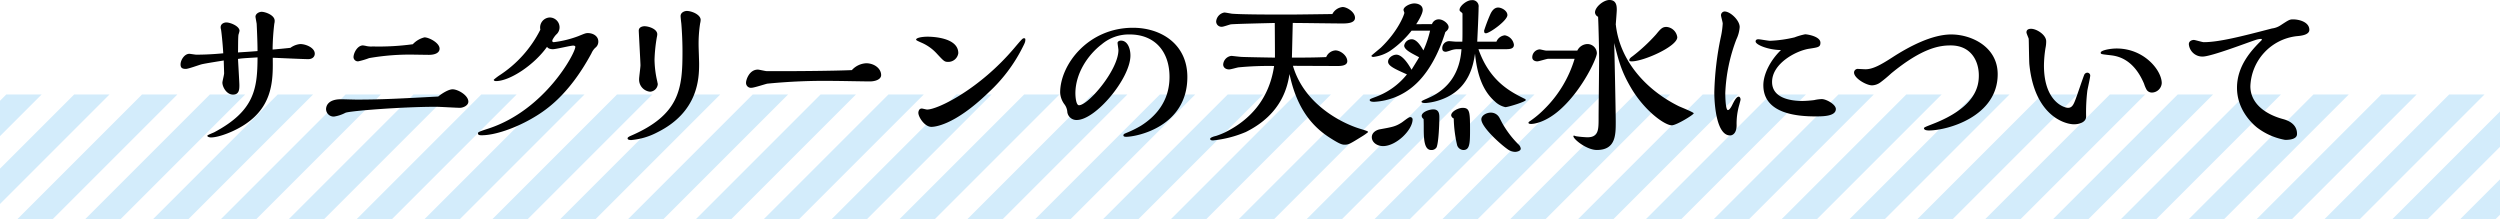 <svg xmlns="http://www.w3.org/2000/svg" xmlns:xlink="http://www.w3.org/1999/xlink" width="700" height="61.448" viewBox="0 0 700 61.448"><defs><clipPath id="a"><rect width="700" height="35" transform="translate(-7832 7532)" fill="#fff" stroke="#707070" stroke-width="1"/></clipPath><clipPath id="b"><rect width="749.214" height="60.104" fill="none"/></clipPath></defs><g transform="translate(-299 -2087.552)"><g transform="translate(8131 -5418)" clip-path="url(#a)"><g transform="translate(-7871.8 7518.412)" clip-path="url(#b)"><g transform="translate(7796.016 -7518.412)"><rect width="7" height="78" transform="translate(-7740.862 7518.412) rotate(45)" fill="#d3ecfb"/></g><g transform="translate(7815.016 -7518.412)"><rect width="7" height="78" transform="translate(-7740.862 7518.412) rotate(45)" fill="#d3ecfb"/></g><g transform="translate(7834.016 -7518.412)"><rect width="7" height="78" transform="translate(-7740.862 7518.412) rotate(45)" fill="#d3ecfb"/></g><g transform="translate(7853.016 -7518.412)"><rect width="7" height="78" transform="translate(-7740.862 7518.412) rotate(45)" fill="#d3ecfb"/></g><g transform="translate(7872.016 -7518.412)"><rect width="7" height="78" transform="translate(-7740.862 7518.412) rotate(45)" fill="#d3ecfb"/></g><g transform="translate(7891.016 -7518.412)"><rect width="7" height="78" transform="translate(-7740.862 7518.412) rotate(45)" fill="#d3ecfb"/></g><g transform="translate(7910.016 -7518.412)"><rect width="7" height="78" transform="translate(-7740.862 7518.412) rotate(45)" fill="#d3ecfb"/></g><g transform="translate(7929.016 -7518.412)"><rect width="7" height="78" transform="translate(-7740.862 7518.412) rotate(45)" fill="#d3ecfb"/></g><g transform="translate(7948.016 -7518.412)"><rect width="7" height="78" transform="translate(-7740.862 7518.412) rotate(45)" fill="#d3ecfb"/></g><g transform="translate(7967.016 -7518.412)"><rect width="7" height="78" transform="translate(-7740.862 7518.412) rotate(45)" fill="#d3ecfb"/></g><g transform="translate(7986.016 -7518.412)"><rect width="7" height="78" transform="translate(-7740.862 7518.412) rotate(45)" fill="#d3ecfb"/></g><g transform="translate(8005.016 -7518.412)"><rect width="7" height="78" transform="translate(-7740.862 7518.412) rotate(45)" fill="#d3ecfb"/></g><g transform="translate(8024.016 -7518.412)"><rect width="7" height="78" transform="translate(-7740.862 7518.412) rotate(45)" fill="#d3ecfb"/></g><g transform="translate(8043.016 -7518.412)"><rect width="7" height="78" transform="translate(-7740.862 7518.412) rotate(45)" fill="#d3ecfb"/></g><g transform="translate(8062.016 -7518.412)"><rect width="7" height="78" transform="translate(-7740.862 7518.412) rotate(45)" fill="#d3ecfb"/></g><g transform="translate(8081.016 -7518.412)"><rect width="7" height="78" transform="translate(-7740.862 7518.412) rotate(45)" fill="#d3ecfb"/></g><g transform="translate(8100.016 -7518.412)"><rect width="7" height="78" transform="translate(-7740.862 7518.412) rotate(45)" fill="#d3ecfb"/></g><g transform="translate(8119.016 -7518.412)"><rect width="7" height="78" transform="translate(-7740.862 7518.412) rotate(45)" fill="#d3ecfb"/></g><g transform="translate(8138.016 -7518.412)"><rect width="7" height="78" transform="translate(-7740.862 7518.412) rotate(45)" fill="#d3ecfb"/></g><g transform="translate(8157.016 -7518.412)"><rect width="7" height="78" transform="translate(-7740.862 7518.412) rotate(45)" fill="#d3ecfb"/></g><g transform="translate(8176.016 -7518.412)"><rect width="7" height="78" transform="translate(-7740.862 7518.412) rotate(45)" fill="#d3ecfb"/></g><g transform="translate(8195.016 -7518.412)"><rect width="7" height="78" transform="translate(-7740.862 7518.412) rotate(45)" fill="#d3ecfb"/></g><g transform="translate(8214.016 -7518.412)"><rect width="7" height="78" transform="translate(-7740.862 7518.412) rotate(45)" fill="#d3ecfb"/></g><g transform="translate(8233.016 -7518.412)"><rect width="7" height="78" transform="translate(-7740.862 7518.412) rotate(45)" fill="#d3ecfb"/></g><g transform="translate(8252.016 -7518.412)"><rect width="7" height="78" transform="translate(-7740.862 7518.412) rotate(45)" fill="#d3ecfb"/></g><g transform="translate(8271.016 -7518.412)"><rect width="7" height="78" transform="translate(-7740.862 7518.412) rotate(45)" fill="#d3ecfb"/></g><g transform="translate(8290.016 -7518.412)"><rect width="7" height="78" transform="translate(-7740.862 7518.412) rotate(45)" fill="#d3ecfb"/></g><g transform="translate(8309.016 -7518.412)"><rect width="7" height="78" transform="translate(-7740.862 7518.412) rotate(45)" fill="#d3ecfb"/></g><g transform="translate(8328.016 -7518.412)"><rect width="7" height="78" transform="translate(-7740.862 7518.412) rotate(45)" fill="#d3ecfb"/></g><g transform="translate(8347.016 -7518.412)"><rect width="7" height="78" transform="translate(-7740.862 7518.412) rotate(45)" fill="#d3ecfb"/></g><g transform="translate(8366.016 -7518.412)"><rect width="7" height="78" transform="translate(-7740.862 7518.412) rotate(45)" fill="#d3ecfb"/></g><g transform="translate(8385.016 -7518.412)"><rect width="7" height="78" transform="translate(-7740.862 7518.412) rotate(45)" fill="#d3ecfb"/></g><g transform="translate(8404.016 -7518.412)"><rect width="7" height="78" transform="translate(-7740.862 7518.412) rotate(45)" fill="#d3ecfb"/></g><g transform="translate(8423.016 -7518.412)"><rect width="7" height="78" transform="translate(-7740.862 7518.412) rotate(45)" fill="#d3ecfb"/></g><g transform="translate(8442.016 -7518.412)"><rect width="7" height="78" transform="translate(-7740.862 7518.412) rotate(45)" fill="#d3ecfb"/></g><g transform="translate(8461.016 -7518.412)"><rect width="7" height="78" transform="translate(-7740.862 7518.412) rotate(45)" fill="#d3ecfb"/></g><g transform="translate(8480.016 -7518.412)"><rect width="7" height="78" transform="translate(-7740.862 7518.412) rotate(45)" fill="#d3ecfb"/></g><g transform="translate(8499.016 -7518.412)"><rect width="7" height="78" transform="translate(-7740.862 7518.412) rotate(45)" fill="#d3ecfb"/></g><g transform="translate(8518.016 -7518.412)"><rect width="7" height="78" transform="translate(-7740.862 7518.412) rotate(45)" fill="#d3ecfb"/></g><g transform="translate(8537.016 -7518.412)"><rect width="7" height="78" transform="translate(-7740.862 7518.412) rotate(45)" fill="#d3ecfb"/></g></g></g><path d="M-273.624-22.272c1.584.048,8.544.384,9.936.384,1.1,0,1.824-.624,1.824-1.536,0-1.632-2.448-2.688-4.08-2.688a5.534,5.534,0,0,0-2.736,1.056c-.768.1-4.272.432-4.992.48a66.119,66.119,0,0,1,.48-7.248,2.853,2.853,0,0,0,.1-.816c0-1.584-2.64-2.5-3.648-2.5-.72,0-1.728.528-1.728,1.392,0,.1.288,1.632.336,1.968.048,1.008.24,5.04.24,7.632-2.352.192-3.264.24-5.472.384.048-.768,0-4.272.144-4.992a8.631,8.631,0,0,0,.288-1.056c0-1.3-2.544-2.352-3.7-2.352-.576,0-1.584.336-1.584,1.344a2.13,2.13,0,0,0,.1.624c.1.48.48,3.936.624,6.672-3.888.384-7.056.384-7.536.384-.336,0-1.68-.24-1.968-.24-1.344,0-2.448,1.728-2.448,2.976,0,.96.48,1.248,1.488,1.248.72,0,3.792-1.152,4.464-1.3.96-.24,5.28-.912,6.144-1.056,0,.576.1,3.072.1,3.6,0,.432-.48,2.208-.48,2.592,0,1.2,1.152,3.36,2.976,3.36,1.776,0,1.776-1.584,1.776-2.688,0-.624-.336-6.336-.384-7.3,1.248-.192,1.632-.192,5.472-.432-.048,8.688-.768,14.928-12.144,20.976-.288.144-1.92.768-1.92.96,0,.336.672.48,1.008.48,2.3,0,6.864-1.776,9.888-3.888,6.768-4.656,7.44-10.992,7.44-16.464Zm39.216-3.792a70.033,70.033,0,0,1-11.232.624,6.013,6.013,0,0,1-1.68-.1,8.245,8.245,0,0,0-1.056-.192c-1.536,0-2.64,2.112-2.64,3.312a1.231,1.231,0,0,0,1.3,1.152,20.728,20.728,0,0,0,3.072-.912,66.125,66.125,0,0,1,12.96-.96c.576,0,3.264.048,3.792.048,1.728,0,2.976-.576,2.976-1.728,0-1.632-2.976-3.168-4.224-3.168A6.624,6.624,0,0,0-234.408-26.064Zm7.1,14.64c-10.512.576-16.08.864-22.8.864-.672,0-3.744-.1-4.368-.1-3.7,0-4.224,1.92-4.224,2.784a2.119,2.119,0,0,0,2.256,2.064,10.292,10.292,0,0,0,3.168-1.056c1.248-.528,15.792-1.68,25.392-1.68,1.056,0,5.712.288,6.672.288.864,0,2.352-.624,2.352-1.728,0-1.776-2.928-3.456-4.416-3.456C-224.376-13.44-226.2-12.336-227.3-11.424Zm31.968-15.792a6.726,6.726,0,0,1,1.056-1.536,2.648,2.648,0,0,0,.96-2.064,2.766,2.766,0,0,0-2.736-2.736,2.8,2.8,0,0,0-2.64,3.408A32.8,32.8,0,0,1-210.264-17.28a16.473,16.473,0,0,0-1.488,1.152c0,.336.432.384.624.384,3.84,0,10.656-4.464,14.3-9.6.384.672,1.44.672,1.632.672.912,0,4.9-1.008,5.712-1.008.24,0,.576.1.576.336,0,1.776-8.448,17.616-24.192,22.848-2.784.912-3.072,1.008-3.072,1.392,0,.528.624.528,1.056.528,3.7,0,9.264-1.968,13.824-4.56,3.7-2.112,10.368-6.288,16.9-18.384a4.7,4.7,0,0,1,1.056-1.536,2.126,2.126,0,0,0,.864-1.776c0-1.488-1.44-2.352-2.928-2.352-.576,0-.816.1-2.688.864a29.366,29.366,0,0,1-6.864,1.68C-195.384-26.64-195.384-26.976-195.336-27.216Zm29.232-.72a4.544,4.544,0,0,0,.144-.912c0-1.488-2.4-2.256-3.6-2.256-.336,0-1.584.144-1.584,1.248,0,.336.48,9.024.48,9.648s-.384,3.36-.384,3.936a3.4,3.4,0,0,0,3.072,3.5,2.281,2.281,0,0,0,2.16-2.16c-.048-.24-.144-.624-.144-.72a27.994,27.994,0,0,1-.768-6.1A43.632,43.632,0,0,1-166.1-27.936Zm-7.488,27.6c-.576.336-.672.384-.672.672,0,.432.864.432,1.008.432a19.262,19.262,0,0,0,7.3-2.16C-154.44-7.1-154.248-16.56-154.248-20.64c0-.816-.144-4.416-.144-5.136a37.188,37.188,0,0,1,.432-6.144,4.381,4.381,0,0,0,.144-.96c0-1.44-2.448-2.5-3.888-2.5-.576,0-1.728.384-1.728,1.44,0,.288.144,1.68.192,1.968.1,1.056.336,4.464.336,7.92C-158.9-13.728-159.576-6.288-173.592-.336Zm62.112-18.48c-5.712.24-16.032.288-18.336.288h-5.472c-.384,0-2.16-.432-2.5-.432-2.448,0-3.312,2.928-3.312,3.6a1.366,1.366,0,0,0,1.536,1.488c.72,0,3.744-1.008,4.416-1.152a164.644,164.644,0,0,1,18.624-.768c1.584,0,8.592.144,10.032.144,1.728,0,3.216-.624,3.216-1.776,0-1.872-1.968-3.312-4.176-3.312A5.8,5.8,0,0,0-111.48-18.816Zm21.072,11.04c-.24,0-1.3-.288-1.488-.288-.912,0-.96,1.1-.96,1.2,0,1.2,1.776,3.936,3.648,3.936.672,0,6.288-.192,16.08-9.7A43.675,43.675,0,0,0-63.72-25.1c.672-1.3.816-1.632.816-2.256,0-.24-.048-.384-.384-.384-.384,0-.624.288-2.784,2.832C-75.72-13.536-87.384-7.776-90.408-7.776Zm8.736-15.792c0-4.464-7.536-4.608-8.592-4.608-1.68,0-3.216.336-3.216.816,0,.192.336.336,1.392.816a12.489,12.489,0,0,1,4.368,3.072c1.968,2.112,2.16,2.352,3.168,2.352A2.832,2.832,0,0,0-81.672-23.568ZM-52.008-9.312a4.037,4.037,0,0,1,.864,2.3,2.569,2.569,0,0,0,2.64,2.16c5.28,0,15.024-11.664,15.024-18.048,0-2.16-.912-4.176-2.64-4.176-.624,0-.96.336-.96.624,0,.336.24,1.728.24,2.016,0,5.568-8.448,15.456-11.04,15.456-.864,0-1.008-2.592-1.008-3.312,0-5.568,3.456-10.752,7.344-13.728A11.763,11.763,0,0,1-33.72-28.8c7.152,0,11.184,4.848,11.184,11.9S-26.712-5.664-30.5-3.264a28.8,28.8,0,0,1-4.08,2.016c-.288.144-.864.288-.864.672,0,.192.048.432.768.432,2.928,0,17.136-2.784,17.136-16.752,0-9.216-7.392-13.776-15.216-13.776-12.576,0-20.4,10.32-20.4,18.144A5.945,5.945,0,0,0-52.008-9.312ZM6.984-22.32c-1.056,0-8.544-.144-9.264-.192-.432,0-2.688-.288-2.928-.288a2.609,2.609,0,0,0-2.3,2.4c0,.864.72,1.392,1.68,1.392.432,0,2.208-.528,2.592-.576a86.611,86.611,0,0,1,9.984-.384C5.352-10.512-.168-4.8-6.888-1.44A21.055,21.055,0,0,1-9.528-.384c-.48.1-1.632.432-1.632.816,0,.432.528.432.864.432a31.5,31.5,0,0,0,9.12-2.352c10.368-5.136,11.712-13.1,12.24-16.224C12.792-9.6,16.248-3.7,22.536.24,25.32,2.016,25.9,2.064,26.52,2.064c1.1,0,1.488-.24,4.9-2.352A13.335,13.335,0,0,0,33.048-1.44c0-.24-.048-.288-2.4-1.008C25.992-3.888,15.24-9.024,12.024-20.016c1.968,0,10.8.048,12.576.048.912,0,2.64-.1,2.64-1.344,0-1.584-1.92-3.024-3.312-3.024a3.025,3.025,0,0,0-2.592,1.872c-3.456.144-6.24.144-9.6.144.048-1.536.192-8.3.24-9.7,2.16,0,11.808.144,13.776.144,1.2,0,3.648,0,3.648-1.584,0-1.632-2.256-3.024-3.456-3.024a3.661,3.661,0,0,0-2.88,1.968c-10.128.144-11.28.144-13.2.144-3.456,0-12.048,0-14.928-.24-.336-.048-1.824-.336-2.112-.336a2.8,2.8,0,0,0-2.3,2.5A1.49,1.49,0,0,0-7.8-30.96c.384,0,2.112-.624,2.448-.672,1.344-.144,10.512-.336,12.288-.384,0,.192.048,7.056.048,8.352Zm58.56-7.536c.048.48.048.72.528.72,1.008,0,6-3.552,6-5.088,0-1.2-1.584-2.112-2.592-2.112-1.1,0-1.776.96-2.208,1.92A45.692,45.692,0,0,0,65.544-29.856Zm5.616,5.184c1.44,0,2.736,0,2.736-1.248a3.109,3.109,0,0,0-2.544-2.64A2.858,2.858,0,0,0,69-26.784H63.624c.1-2.064.384-7.872.384-9.648A1.734,1.734,0,0,0,62.04-38.4c-1.344,0-3.36,1.632-3.36,2.688,0,.288.048.336.576.768a.46.46,0,0,1,.24.432v4.656c0,1.248,0,2.064-.048,3.072H57.624c-.288,0-1.632-.144-1.872-.144a1.959,1.959,0,0,0-1.92,1.968c0,.672.288,1.008,1.056,1.008a10.215,10.215,0,0,0,1.3-.384,5.617,5.617,0,0,1,2.208-.336h.816c-.432,6.432-3.456,11.088-9.216,13.632-1.776.768-1.968.864-1.968,1.1,0,.336.816.336,1.2.336a16.811,16.811,0,0,0,6-1.68c6.384-3.168,7.344-9.36,7.776-12.144.576,5.616,2.016,10.272,5.568,13.392A6.091,6.091,0,0,0,71.5-8.448c.768,0,5.712-1.536,5.712-1.968a.361.361,0,0,0-.24-.336c-3.984-1.968-9.84-4.9-13.008-13.92ZM70.68-3.888c-.144-.24-.72-1.392-.864-1.632a2.7,2.7,0,0,0-2.4-1.392c-1.248,0-2.64.816-2.64,1.872,0,2.16,5.28,6.912,7.248,8.3a3.747,3.747,0,0,0,2.208.816c.48,0,1.584-.24,1.584-.912A1.973,1.973,0,0,0,75.1,1.92,27.158,27.158,0,0,1,70.68-3.888ZM46.536-31.68c.336-.48,1.824-2.832,1.824-3.984,0-1.536-1.632-1.824-2.352-1.824-1.2,0-3.024.912-3.024,1.824,0,.144.24.72.24.816,0,.336-1.584,4.944-6.576,9.744-.432.384-2.64,2.16-2.64,2.256,0,.336.384.336.576.336a10.92,10.92,0,0,0,4.7-1.728,27.42,27.42,0,0,0,5.952-5.616h5.184a28.338,28.338,0,0,1-1.872,5.52c-.528-.912-1.776-3.12-3.264-3.12a2.138,2.138,0,0,0-2.112,1.776c0,.864,1.248,1.632,1.728,1.92.336.24,2.112,1.152,2.448,1.344-.288.576-1.968,3.216-2.112,3.5-1.728-3.12-3.216-4.224-4.224-4.224-1.056,0-2.352.864-2.352,1.968,0,1.2,1.968,2.064,5.28,3.552a20.006,20.006,0,0,1-8.592,6.24c-1.632.624-1.824.672-1.824.96,0,.48,1.008.48,1.248.48A18.4,18.4,0,0,0,45.96-14.5c1.152-1.008,5.664-4.992,8.736-14.976.288-.24.912-.72.912-1.392,0-.96-1.536-2.16-2.688-2.16a1.972,1.972,0,0,0-1.968,1.344ZM57.048-5.28a36.214,36.214,0,0,0,.96,7.536,1.943,1.943,0,0,0,1.728,1.3c1.68,0,1.872-1.584,1.872-5.28,0-5.232,0-6.528-2.064-6.528-1.2,0-3.216,1.008-3.216,2.112A1.154,1.154,0,0,0,57.048-5.28ZM48.6-5.136c.048.864.048,1.584.048,2.592,0,3.312.192,6.1,2.112,6.1a1.619,1.619,0,0,0,1.488-.768c.576-1.392.768-6.576.768-8.352,0-.768,0-2.256-1.68-2.256-1.2,0-3.264.768-3.264,1.824A1.125,1.125,0,0,0,48.6-5.136Zm-3.072.1a.662.662,0,0,0-.672-.624c-.48,0-2.064,1.344-2.4,1.536-1.728,1.1-2.592,1.248-6.048,1.872-.864.144-2.3.816-2.3,2.208,0,1.44,1.44,2.5,3.168,2.5C40.92,2.448,45.528-2.016,45.528-5.04ZM119.64-28.032a3.325,3.325,0,0,0-3.024-2.88c-1.152,0-1.632.528-2.928,2.112a48.6,48.6,0,0,1-6.576,6.1c-.336.24-.912.624-.912,1.1,0,.288.336.336.672.336C110.184-21.264,119.64-25.44,119.64-28.032ZM102.456-31.3c0-.048,0-.192-.048-.24.048-.672.288-3.552.288-4.128,0-.912,0-2.784-2.064-2.784-1.632,0-4.032,1.968-4.032,3.5a1.447,1.447,0,0,0,.864,1.2c.144,2.688.288,9.648.288,11.856,0,2.592-.144,14.112-.144,16.416,0,3.408,0,5.472-3.168,5.472a30.083,30.083,0,0,1-3.12-.288,3.69,3.69,0,0,1-.576-.192.176.176,0,0,0-.192.192c0,.816,3.7,3.84,6.576,3.84,5.28,0,5.28-4.224,5.28-7.872,0-2.88-.384-21.168-.432-22.08,1.248,4.992,1.968,7.872,4.7,12.528C110.472-7.392,116.136-3.36,118.1-3.36c1.3,0,6.144-2.976,6.144-3.36,0-.288-3.5-1.68-4.128-1.968C110.952-13.2,103.656-21.312,102.456-31.3ZM82.872-24.288c-.288,0-1.536-.336-1.776-.336a2.239,2.239,0,0,0-2.064,2.208c0,1.008,1.056,1.152,1.392,1.152.48,0,2.64-.72,3.072-.72h7.392a33.07,33.07,0,0,1-8.5,14.112A27.065,27.065,0,0,1,78.5-4.608c-.048.048-.528.288-.528.528s.288.336.768.336,4.176-.24,8.736-4.608c5.712-5.376,9.648-13.776,9.648-15.216a2.641,2.641,0,0,0-2.736-2.544,3.235,3.235,0,0,0-2.736,1.824Zm65.808-.144c-2.88,2.736-4.944,6.672-4.944,9.84,0,8.064,9.648,8.736,14.592,8.736,2.016,0,5.712,0,5.712-2.064,0-1.3-2.688-2.784-3.936-2.784a11.23,11.23,0,0,0-2.16.288,31.593,31.593,0,0,1-3.264.24c-2.688,0-8.5-.528-8.5-5.328,0-5.184,6.768-8.784,10.464-9.312,2.448-.384,3.072-.432,3.072-1.68,0-1.776-3.7-2.352-4.272-2.352a17.962,17.962,0,0,0-2.976.864,35.847,35.847,0,0,1-6.864.96c-.528,0-2.784-.432-3.264-.432-.336,0-.768.1-.768.624C141.576-25.92,145.032-24.48,148.68-24.432ZM136.2-27.456a9.516,9.516,0,0,0,.912-3.408c0-1.92-2.64-4.368-4.224-4.368a1.054,1.054,0,0,0-1.008,1.056c0,.336.48,1.968.48,2.3a22.827,22.827,0,0,1-.528,3.792,84.369,84.369,0,0,0-1.824,15.456c0,3.84.72,12.1,4.416,12.1.768,0,1.824-.672,1.824-2.832a18.959,18.959,0,0,1,.768-5.808c.048-.24.336-1.2.336-1.392,0-.48-.24-.816-.528-.816-.672,0-1.344,1.44-1.632,1.968-.288.624-.864,1.776-1.392,1.776-.672,0-.72-4.08-.72-4.752A47.133,47.133,0,0,1,136.2-27.456Zm40.416,12a37.6,37.6,0,0,0,2.928-2.448c8.88-7.3,13.728-7.824,16.656-7.824,5.664,0,7.872,4.32,7.872,8.4,0,2.928-.768,8.928-13.008,13.632-1.824.72-2.352.912-2.352,1.152,0,.144.048.624,1.392.624,5.088,0,19.248-3.84,19.248-15.744,0-7.68-7.344-11.136-13.008-11.136-5.328,0-11.616,3.264-16.512,6.432-3.264,2.112-5.472,3.312-7.488,3.312-.336,0-2.064-.1-2.112-.1a1.035,1.035,0,0,0-1.1,1.008c0,1.632,3.456,3.6,5.04,3.6A4.24,4.24,0,0,0,176.616-15.456Zm78.672.288c0-3.552-4.9-9.7-12.624-9.7-1.872,0-4.464.528-4.464,1.152,0,.432.1.432,2.592.72,1.728.192,6.48.72,9.552,8.016a8.854,8.854,0,0,0,.72,1.68,1.768,1.768,0,0,0,1.488.768A2.814,2.814,0,0,0,255.288-15.168ZM233.64-17.616c-.192.336-1.776,5.04-2.112,5.952-.816,2.3-1.2,3.408-2.5,3.408-1.008,0-6.72-1.68-6.72-11.856a32.578,32.578,0,0,1,.432-4.9,8.552,8.552,0,0,0,.192-1.872c0-1.824-2.688-3.5-4.224-3.5-.48,0-1.3.1-1.3,1.008,0,.288.576,1.536.624,1.776.048.48.1,6.144.192,7.2,1.44,14.352,9.936,16.752,12.48,16.752,1.584,0,3.408-.624,3.408-2.16a51.318,51.318,0,0,1,.336-7.2c.1-.672.816-3.7.816-4.32a.825.825,0,0,0-.768-.768A.987.987,0,0,0,233.64-17.616Zm47.808-9.6a5.448,5.448,0,0,1,1.584-.336q.288,0,.288.144a.486.486,0,0,1-.192.336c-2.448,2.448-6.768,6.864-6.768,13.2,0,6.1,4.176,9.984,5.616,11.136A18.141,18.141,0,0,0,289.848.72c3.312,0,3.312-1.3,3.312-1.68,0-.624,0-3.072-3.84-4.128-4.9-1.3-9.216-4.32-9.216-9.216a14.641,14.641,0,0,1,12.96-14.016c1.2-.1,3.552-.336,3.552-1.776,0-2.112-2.688-2.928-4.608-2.928-.912,0-1.2.192-3.408,1.632a5.6,5.6,0,0,1-2.448.912c-8.448,2.208-14.832,3.84-19.1,3.84-.432,0-2.4-.624-2.784-.624-.432,0-1.392.24-1.392,1.2a3.791,3.791,0,0,0,3.84,3.456C269.16-22.608,279.336-26.544,281.448-27.216Z" transform="translate(649 2126)"/></g></svg>